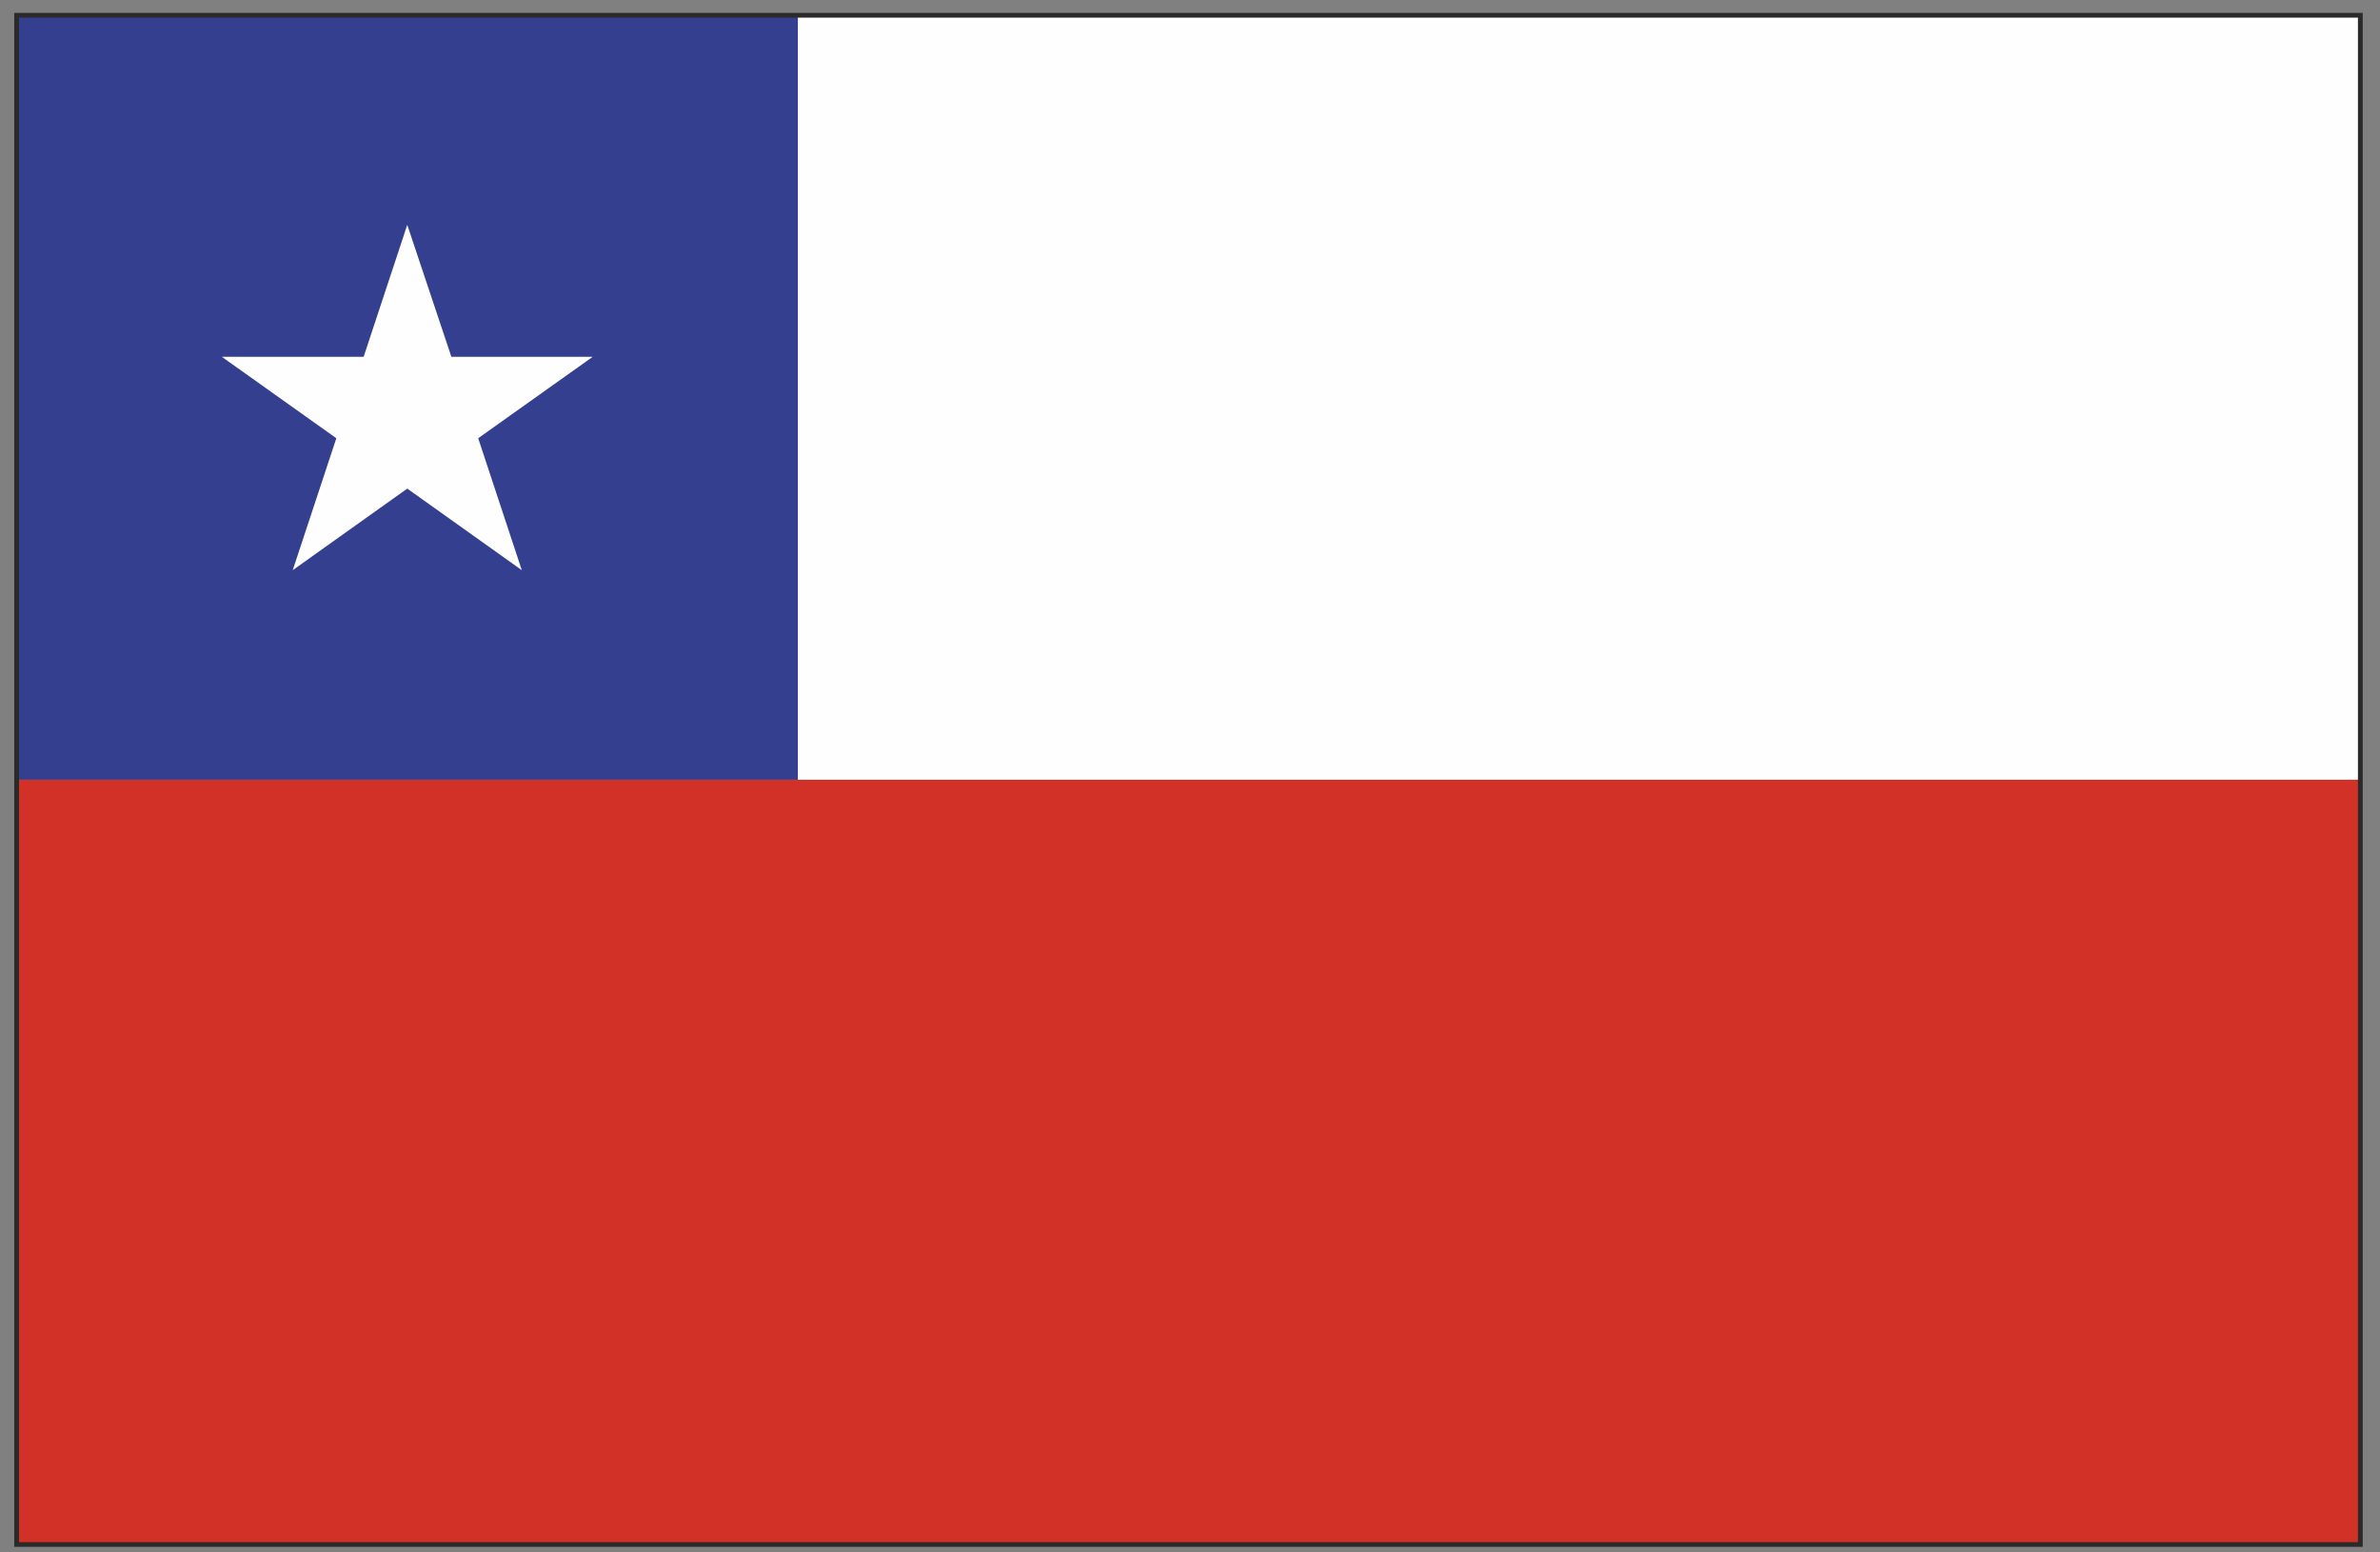 <?xml version="1.0" encoding="UTF-8"?>
<!DOCTYPE svg PUBLIC "-//W3C//DTD SVG 1.1//EN" "http://www.w3.org/Graphics/SVG/1.1/DTD/svg11.dtd">
<!-- Creator: CorelDRAW -->
<svg xmlns="http://www.w3.org/2000/svg" xml:space="preserve" width="46mm" height="30mm" version="1.1" style="shape-rendering:geometricPrecision; text-rendering:geometricPrecision; image-rendering:optimizeQuality; fill-rule:evenodd; clip-rule:evenodd"
viewBox="0 0 4600 3000"
 xmlns:xlink="http://www.w3.org/1999/xlink"
 xmlns:xodm="http://www.corel.com/coreldraw/odm/2003">
 <rect x="0" y="0" width="4600" height="3000" fill="#808080" stroke="none"/>
 <defs>
  <style type="text/css">
   <![CDATA[
    .fil0 {fill:#FEFEFE;fill-rule:nonzero}
    .fil3 {fill:#2B2A29;fill-rule:nonzero}
    .fil1 {fill:#D13127;fill-rule:nonzero}
    .fil2 {fill:#343F8F;fill-rule:nonzero}
   ]]>
  </style>
 </defs>
 <g id="Layer_x0020_1">
  <g id="_2310595116512">
   <polygon class="fil0" points="4561.99,29.46 33.1,29.46 33.1,1506.87 4561.99,1506.87 "/>
   <polygon class="fil1" points="33.1,1506.87 33.1,2984.67 4561.99,2984.67 4561.99,1506.87 "/>
   <polygon class="fil2" points="1542.1,1506.87 33.1,1506.87 33.1,29.28 1542.1,29.28 "/>
   <polygon class="fil0" points="787.14,434.44 872.38,689.47 1145.65,689.47 924.24,846.86 1008.53,1101.88 787.14,944.2 565.76,1101.88 650.05,846.86 428.66,689.47 702.85,689.47 "/>
   <path class="fil3" d="M36.8 2980.13l4520.57 0 0 -2946.05 -4520.57 0 0 2946.05zm4529.81 9.09l-4539.07 0 0 -2964.3 4539.07 0 0 2964.3z"/>
  </g>
 </g>
</svg>
